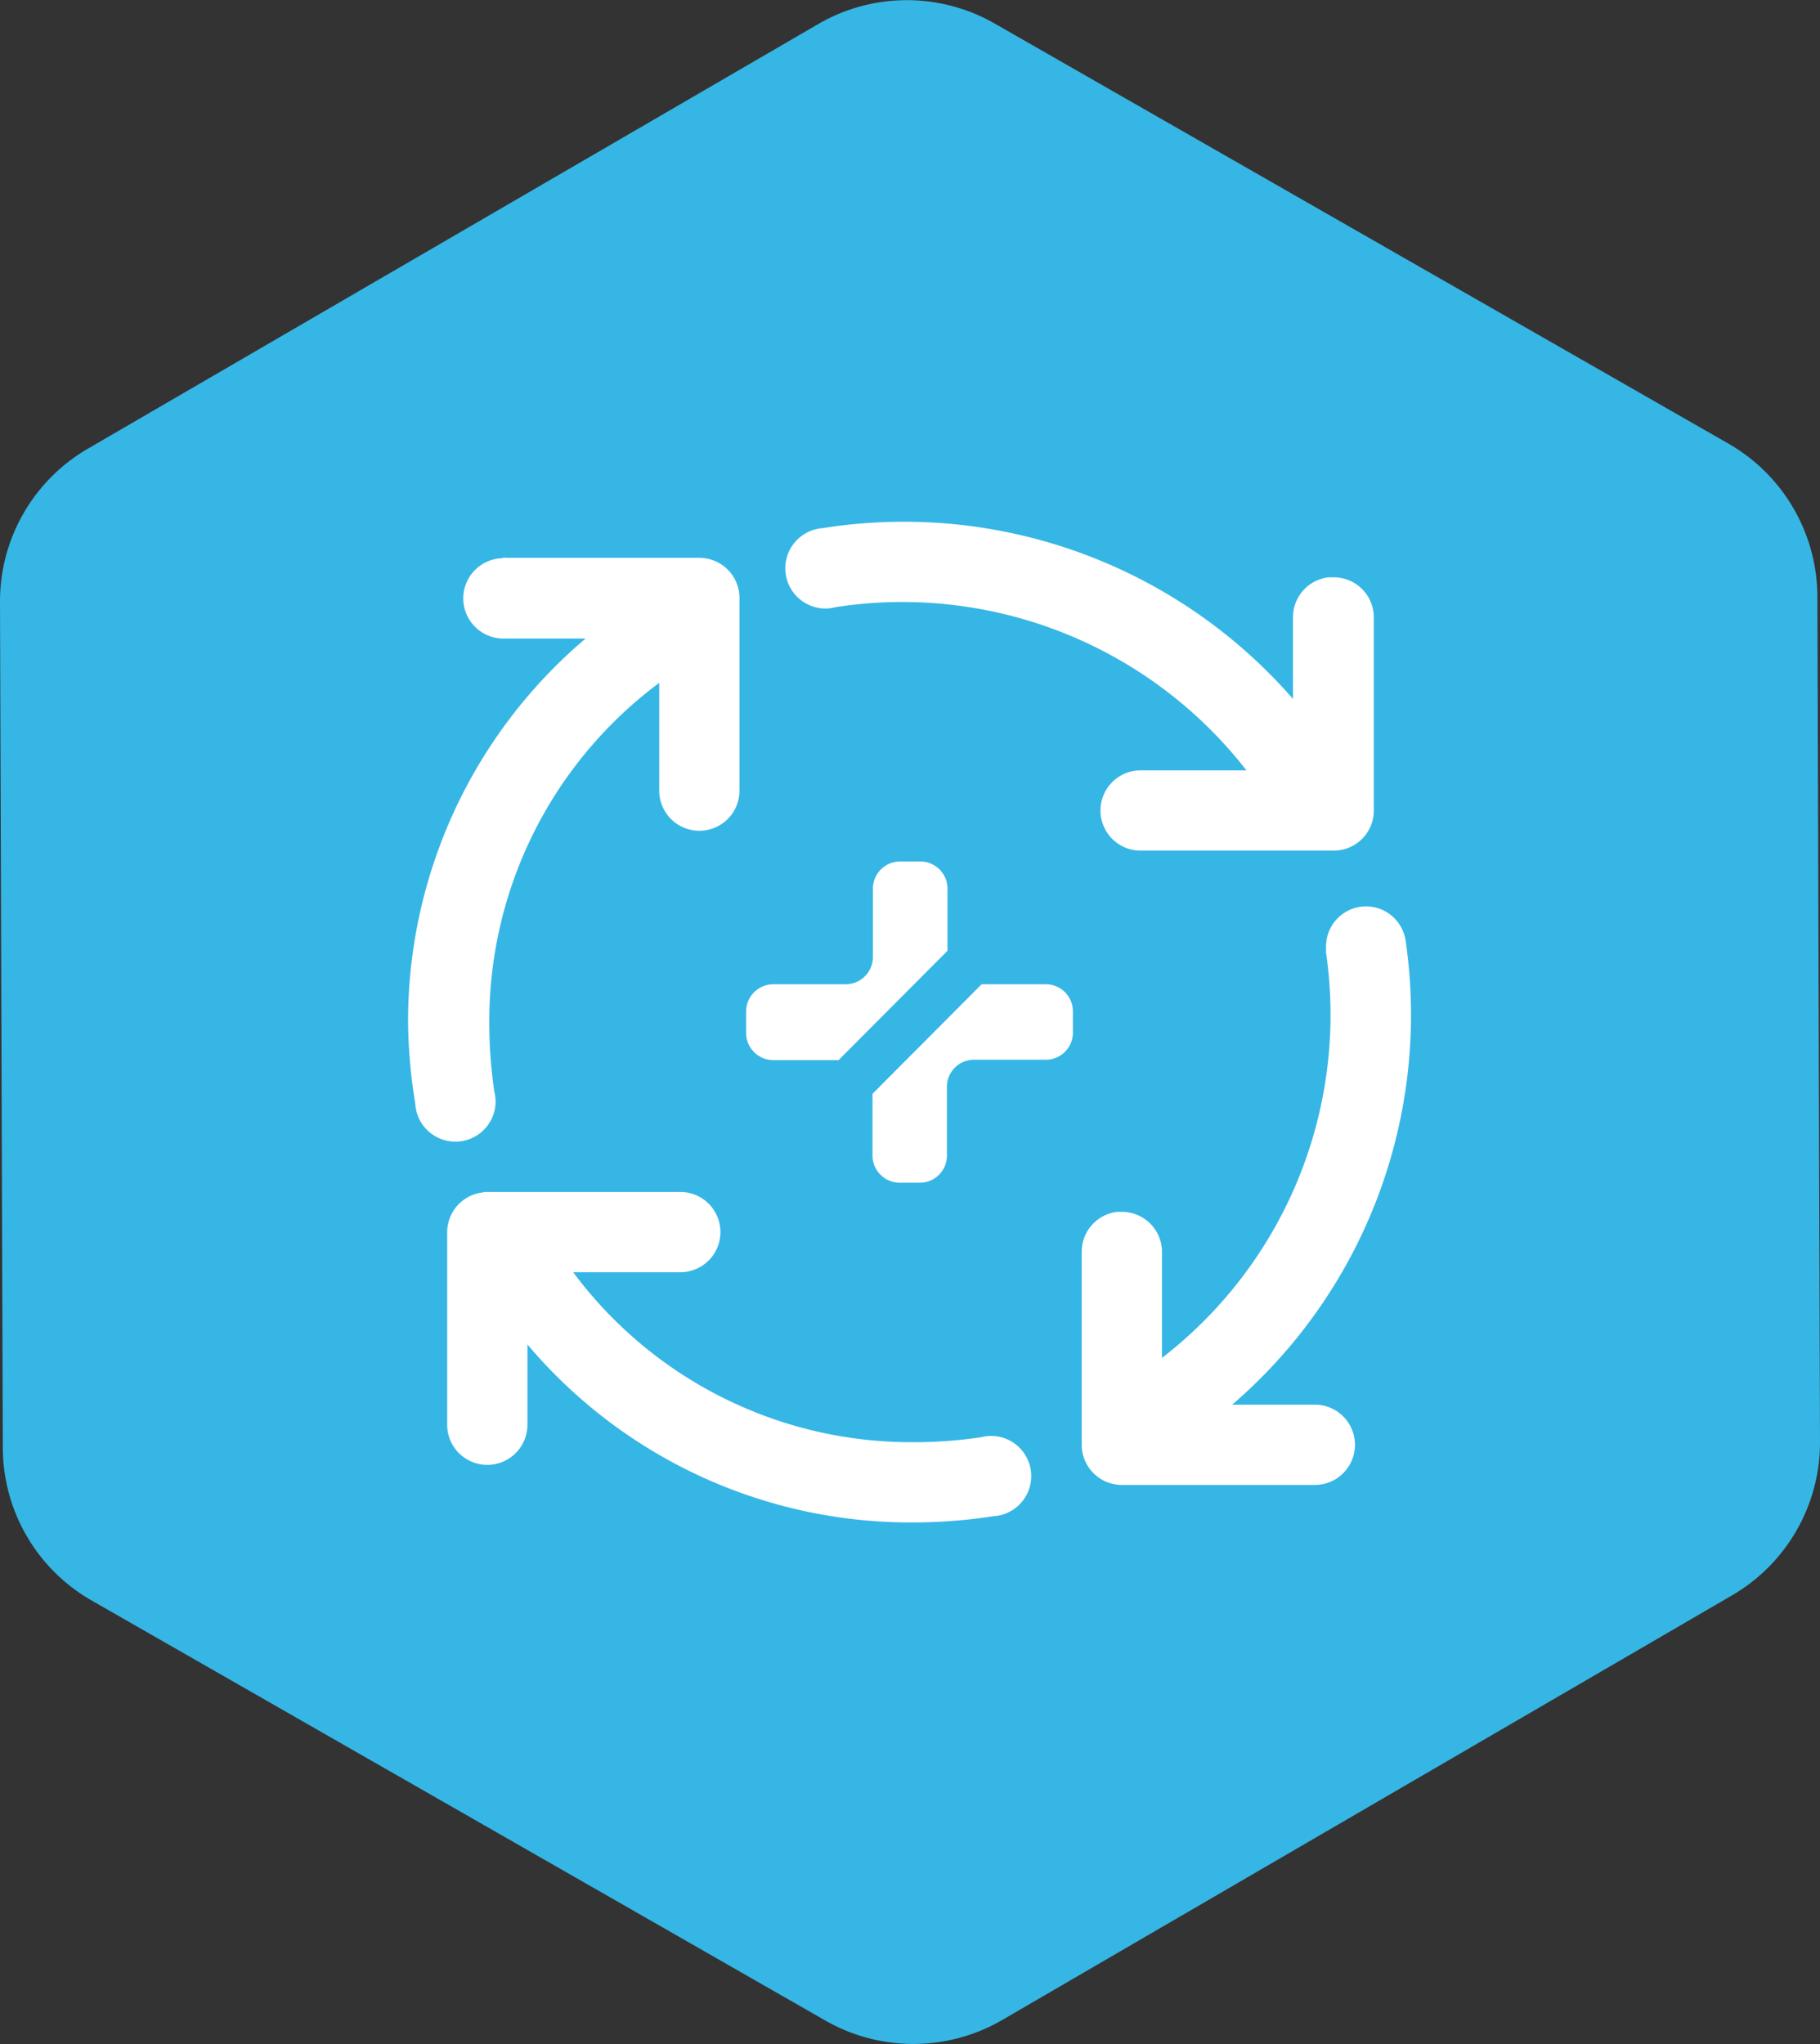 <svg xmlns="http://www.w3.org/2000/svg" viewBox="0 0 90.72 101.87"><rect x="0" y="0" width="90.72" height="101.87" fill="#333333" stroke="none"/><defs><style>.cls-1{fill:#36b6e5;}.cls-2{fill:#fff;}</style></defs><title>logo-acorporapp</title><g id="Capa_2" data-name="Capa 2"><g id="Capa_1-2" data-name="Capa 1"><path class="cls-1" d="M.14,72.15,0,30a8.8,8.8,0,0,1,4.38-7.64L40.8,1.19a8.8,8.8,0,0,1,8.81,0L86.16,22.11a8.82,8.82,0,0,1,4.43,7.62l.13,42.12a8.82,8.82,0,0,1-4.38,7.65L49.93,100.68a8.83,8.83,0,0,1-8.81,0L4.57,79.76A8.79,8.79,0,0,1,.14,72.15Z"/><path class="cls-2" d="M38.55,52.83H41.8l5.43-5.45V44.29a1.36,1.36,0,0,0-1.36-1.36h-1a1.36,1.36,0,0,0-1.36,1.35v3.42a1.36,1.36,0,0,1-1.36,1.35H38.55a1.36,1.36,0,0,0-1.36,1.36v1A1.36,1.36,0,0,0,38.55,52.83Z"/><path class="cls-2" d="M52.17,49.05H48.93l-5.44,5.46v3.08a1.36,1.36,0,0,0,1.36,1.35h1a1.35,1.35,0,0,0,1.35-1.36V54.17a1.35,1.35,0,0,1,1.35-1.36h3.57a1.35,1.35,0,0,0,1.36-1.35V50.4A1.35,1.35,0,0,0,52.17,49.05Z"/><path class="cls-2" d="M45,26a25.78,25.78,0,0,0-4,.32,2,2,0,0,0,.3,4,1.91,1.91,0,0,0,.33-.06,21.73,21.73,0,0,1,20.5,8.13H56.88a2,2,0,0,0-.05,4h9.65a2,2,0,0,0,2-2V30.77a2,2,0,0,0-2-2h-.25a2,2,0,0,0-1.78,2v4.06A25.71,25.71,0,0,0,45,26Zm-20,1.82a2,2,0,0,0,.19,4h4a25,25,0,0,0-8.85,19.09A26.48,26.48,0,0,0,20.7,55a2,2,0,1,0,4-.22,2.5,2.5,0,0,0-.06-.38,23.66,23.66,0,0,1-.25-3.53,21,21,0,0,1,8.47-16.84v5.34a2,2,0,0,0,4,.06V29.8a2,2,0,0,0-2-2H25.26A.61.61,0,0,0,25.07,27.8ZM68,45.17a2,2,0,0,0-1.9,2.1,1.49,1.49,0,0,0,0,.21,21.6,21.6,0,0,1-8.18,20.19V62.39a2,2,0,0,0-2-2H55.7a2,2,0,0,0-1.78,2V72a2,2,0,0,0,2,2h9.59a2,2,0,0,0,.06-4H61.42a25.62,25.62,0,0,0,8.65-23.09A2,2,0,0,0,68,45.17ZM24.1,59.42a2,2,0,0,0-1.81,2V71a2,2,0,0,0,4,0V67a25,25,0,0,0,19.09,8.87,26.49,26.49,0,0,0,4.13-.31,2,2,0,1,0-.22-4,2.38,2.38,0,0,0-.37.06,22.53,22.53,0,0,1-3.54.25,21,21,0,0,1-16.81-8.47h5.31a2,2,0,0,0,.06-4H24.1Z"/></g></g></svg>